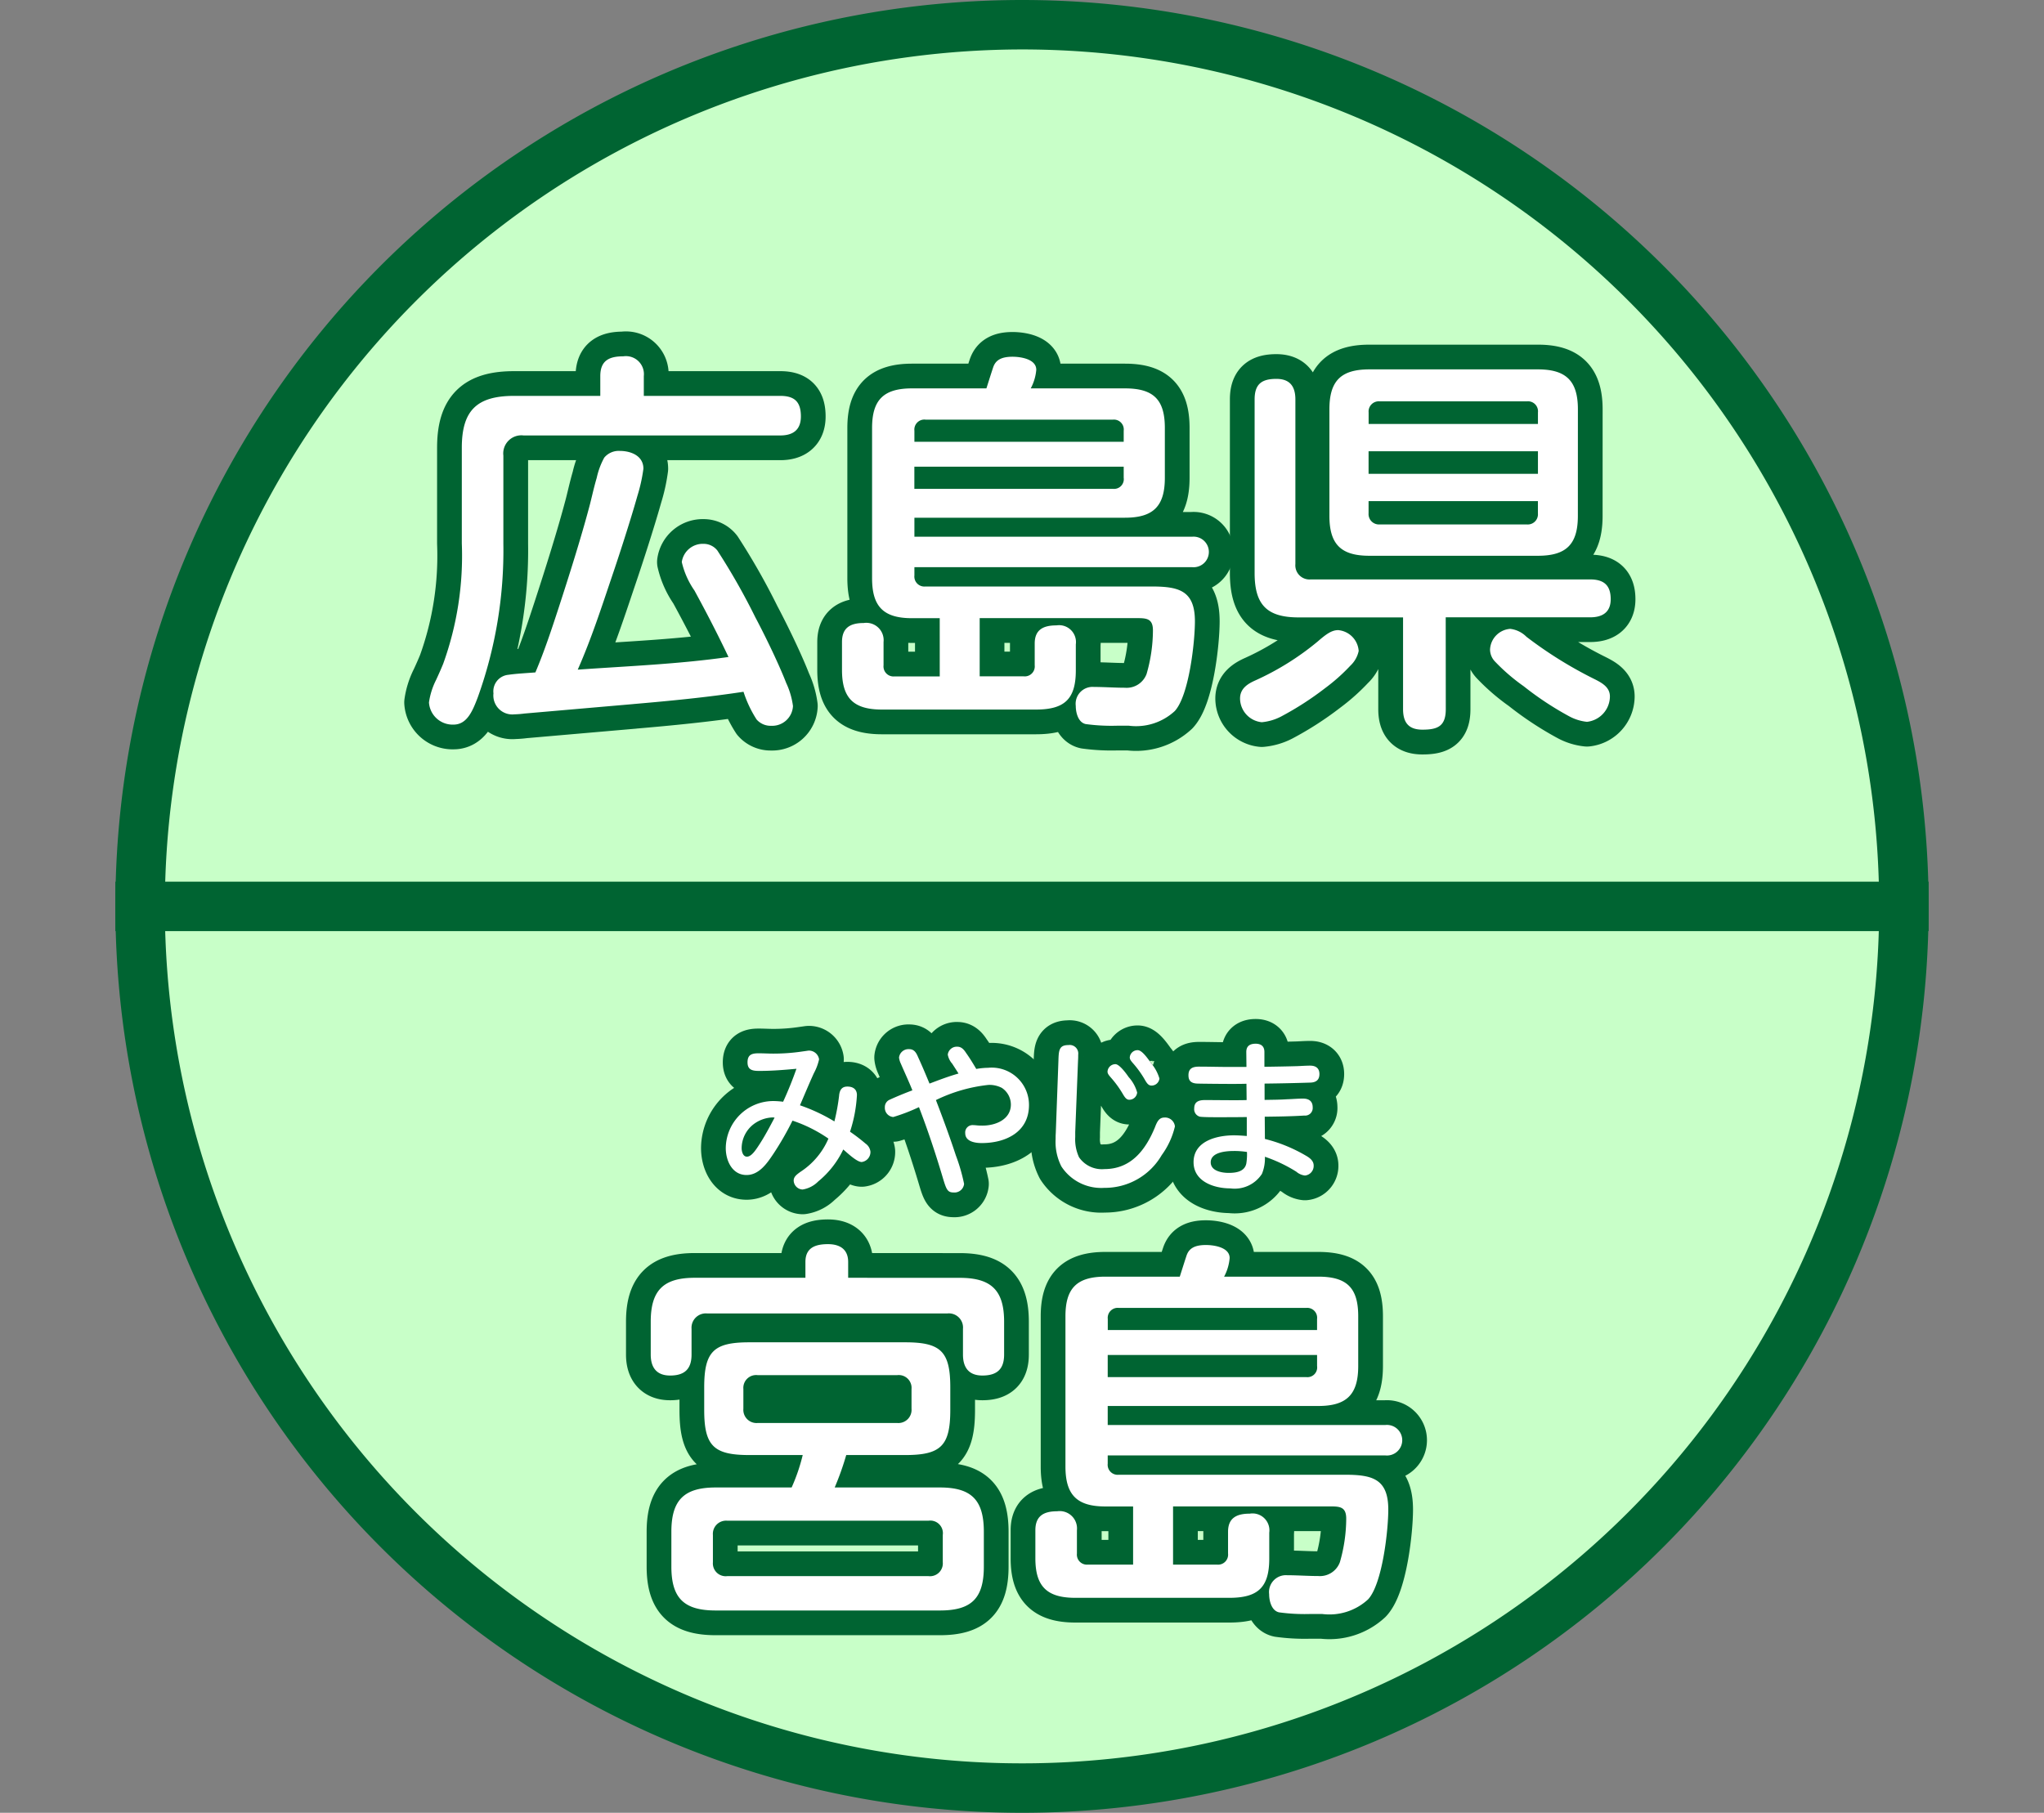 <svg xmlns="http://www.w3.org/2000/svg" width="124" height="110" viewBox="0 0 124 110">
  <rect x="0" y="0" width="124" height="110" fill="#808080" stroke="none"/>
  <g id="icon_miyajima" transform="translate(-642 -414)">
    <g id="グループ_52" data-name="グループ 52" transform="translate(-12 1)">
      <path id="パス_219" data-name="パス 219" d="M60,108.5A53.5,53.5,0,1,1,113.5,55,53.561,53.561,0,0,1,60,108.5" transform="translate(656 413)" fill="#c8ffc8"/>
      <path id="パス_220" data-name="パス 220" d="M60,3A52,52,0,1,1,8,55,52.059,52.059,0,0,1,60,3m0-3a55,55,0,1,0,55,55A55,55,0,0,0,60,0" transform="translate(656 413)" fill="#006432"/>
      <path id="パス_221" data-name="パス 221" d="M48.906,66.453c.04-.31.16-.52.5-.52s.58.16.58.52a8.568,8.568,0,0,1-.419,2.219,11.045,11.045,0,0,1,.939.719.7.7,0,0,1,.3.49.612.612,0,0,1-.53.63c-.3,0-.879-.56-1.119-.76a5.637,5.637,0,0,1-1.52,1.939,1.706,1.706,0,0,1-.949.49.564.564,0,0,1-.539-.54c0-.23.169-.36.419-.539a4.532,4.532,0,0,0,1.689-2.01A8.565,8.565,0,0,0,46.077,68a18.643,18.643,0,0,1-1.149,2c-.38.57-.869,1.3-1.639,1.3-.869,0-1.26-.869-1.26-1.629a2.887,2.887,0,0,1,2.929-2.859,5.284,5.284,0,0,1,.55.041c.3-.65.569-1.32.809-2-.75.07-1.5.13-2.249.13-.389,0-.719-.04-.719-.52s.28-.549.679-.549c.29,0,.58.019.86.019A11.9,11.9,0,0,0,46.7,63.8c.23-.03.33-.05.38-.05a.624.624,0,0,1,.61.53,3.278,3.278,0,0,1-.32.85c-.29.639-.56,1.289-.84,1.939a10.691,10.691,0,0,1,2.089.979,12.472,12.472,0,0,0,.29-1.6m-4.068,1.359a2.029,2.029,0,0,0-1.149.43,1.855,1.855,0,0,0-.7,1.429c0,.19.07.52.32.52.27,0,.52-.38.73-.7.349-.53.649-1.1.949-1.669a.757.757,0,0,0-.15-.01" transform="translate(656 413)"/>
      <path id="パス_222" data-name="パス 222" d="M55.757,64.534a1.134,1.134,0,0,1-.26-.54.55.55,0,0,1,.58-.48c.26,0,.409.19.539.39.221.31.42.64.61.96a4.269,4.269,0,0,1,.71-.07,2.262,2.262,0,0,1,2.488,2.259c0,1.648-1.419,2.308-2.868,2.308-.4,0-1-.09-1-.6a.445.445,0,0,1,.44-.49c.09,0,.2.01.3.02s.21.01.32.01c.78,0,1.709-.37,1.709-1.28a1.219,1.219,0,0,0-.549-1.009,1.632,1.632,0,0,0-.81-.18,9.576,9.576,0,0,0-3.188.92c.429,1.119.839,2.228,1.209,3.358a11.413,11.413,0,0,1,.5,1.729.584.584,0,0,1-.639.52c-.37,0-.44-.18-.66-.92-.43-1.439-.9-2.859-1.439-4.258a11.028,11.028,0,0,1-1.559.6.557.557,0,0,1-.51-.59.482.482,0,0,1,.27-.45c.34-.159,1.01-.439,1.4-.579-.219-.55-.46-1.06-.7-1.619a1.179,1.179,0,0,1-.11-.37.578.578,0,0,1,.619-.51c.32,0,.44.25.55.51.24.52.46,1.049.68,1.579.579-.22,1.159-.44,1.759-.61-.13-.21-.26-.409-.39-.609" transform="translate(656 413)"/>
      <path id="パス_223" data-name="パス 223" d="M62.209,64.384c.02-.64.03-.97.61-.97a.52.52,0,0,1,.59.59c0,.12,0,.22-.01.36l-.17,4.328v.3a2.6,2.6,0,0,0,.23,1.229A1.685,1.685,0,0,0,65,70.94c1.609,0,2.488-1.149,3.058-2.518.13-.34.25-.61.58-.61a.6.6,0,0,1,.639.54,4.816,4.816,0,0,1-.8,1.739,3.989,3.989,0,0,1-3.488,1.988,2.886,2.886,0,0,1-2.6-1.3,3.273,3.273,0,0,1-.35-1.66c0-.109,0-.22.01-.37Zm4.258.969a2.3,2.3,0,0,1,.519.94.479.479,0,0,1-.479.44c-.19,0-.29-.18-.42-.4a6.344,6.344,0,0,0-.68-.93c-.15-.17-.219-.26-.219-.379a.481.481,0,0,1,.48-.45c.219,0,.589.469.8.779m1.349-.859a2.6,2.6,0,0,1,.52.949.479.479,0,0,1-.48.43c-.2,0-.3-.17-.43-.4a6.145,6.145,0,0,0-.669-.929c-.15-.17-.22-.26-.22-.38a.473.473,0,0,1,.48-.44c.239,0,.539.4.8.77" transform="translate(656 413)"/>
      <path id="パス_224" data-name="パス 224" d="M74.717,66.742c.46-.009.919-.009,1.37-.04.319-.009.639-.04.959-.04.35,0,.589.15.589.53a.46.46,0,0,1-.509.5c-.8.05-1.6.06-2.4.07l.01,1.349a9.37,9.37,0,0,1,2.479,1.01c.229.13.479.309.479.6a.585.585,0,0,1-.529.61.966.966,0,0,1-.52-.23,8.986,8.986,0,0,0-1.909-.909,2.482,2.482,0,0,1-.18,1.039,1.973,1.973,0,0,1-1.919.88c-.979,0-2.229-.41-2.229-1.59,0-1.289,1.42-1.629,2.449-1.629.26,0,.52.02.78.04V67.782c-.6.01-1.19.01-1.789.01-.3,0-.83,0-1.05-.03a.468.468,0,0,1-.35-.51c0-.4.28-.5.64-.5.57,0,1.149.009,1.729.009.27,0,.54,0,.81-.009l-.01-.99c-.31.01-.62.01-.94.01-.429,0-1.709-.01-2.019-.02-.479-.01-.559-.25-.559-.51,0-.429.279-.519.649-.519.59,0,1.19.019,1.779.019h1.09l-.01-.909c0-.37.229-.5.569-.5.31,0,.53.14.53.5v.9c.67-.01,1.339-.02,2.009-.04.25-.01.51-.03.769-.03.331,0,.56.15.56.51s-.209.509-.549.519c-.92.03-1.849.05-2.779.06Zm-1.859,3.1c-.45,0-1.409.06-1.409.689,0,.53.689.64,1.089.64.48,0,.97-.09,1.07-.57a3.448,3.448,0,0,0,.04-.7,5.155,5.155,0,0,0-.79-.06" transform="translate(656 413)"/>
      <path id="パス_225" data-name="パス 225" d="M56.226,77.539c1.921,0,2.689.768,2.689,2.664v1.992c0,.888-.433,1.272-1.321,1.272-.816,0-1.175-.48-1.175-1.272v-1.56a.859.859,0,0,0-.937-.936H40.889a.87.87,0,0,0-.936.936v1.56c0,.888-.432,1.272-1.3,1.272-.816,0-1.176-.48-1.176-1.272V80.2c0-1.9.768-2.664,2.664-2.664h6.72v-.961c0-.864.6-1.08,1.368-1.08.721,0,1.225.312,1.225,1.08v.961ZM43.457,88.292c-2.16,0-2.736-.553-2.736-2.737V84.187c0-2.184.576-2.736,2.736-2.736h9.457c2.16,0,2.736.552,2.736,2.736v1.368c0,2.184-.576,2.737-2.736,2.737H49.337a17.2,17.2,0,0,1-.7,1.968h6.384c1.92,0,2.664.767,2.664,2.688V95.06c0,1.92-.744,2.664-2.664,2.664H41.417c-1.92,0-2.688-.744-2.688-2.664V92.948c0-1.921.768-2.688,2.688-2.688h4.608a11.139,11.139,0,0,0,.672-1.968Zm-1.344,3.984a.8.8,0,0,0-.864.864V94.8a.777.777,0,0,0,.864.84H54.33a.777.777,0,0,0,.864-.84V93.14a.764.764,0,0,0-.864-.864Zm1.848-8.833a.777.777,0,0,0-.864.84v1.2a.8.8,0,0,0,.864.864h8.473a.8.8,0,0,0,.864-.864v-1.2a.777.777,0,0,0-.864-.84Z" transform="translate(656 413)"/>
      <path id="パス_226" data-name="パス 226" d="M66.74,91.412H65.06c-1.729,0-2.424-.7-2.424-2.424V79.867c0-1.7.695-2.4,2.424-2.4h4.512c.168-.528.312-.984.408-1.272.144-.433.48-.648,1.176-.648.505,0,1.441.144,1.441.792a2.893,2.893,0,0,1-.336,1.128h5.712c1.728,0,2.424.672,2.424,2.4v3.024c0,1.728-.7,2.424-2.424,2.424H65.2v1.153H82.053a.928.928,0,1,1,0,1.848H65.2v.5a.607.607,0,0,0,.672.671H79.557c1.656,0,2.664.217,2.664,2.113,0,1.272-.36,4.512-1.224,5.448a3.454,3.454,0,0,1-2.784.889h-.72a11.511,11.511,0,0,1-1.9-.1c-.456-.1-.6-.7-.6-1.1a1.025,1.025,0,0,1,1.1-1.152c.624,0,1.248.048,1.872.048a1.289,1.289,0,0,0,1.32-.84,9.617,9.617,0,0,0,.384-2.64c0-.72-.384-.744-.984-.744H69.164V94.94h2.665a.607.607,0,0,0,.671-.672v-1.32c0-.864.553-1.1,1.321-1.1A1.025,1.025,0,0,1,75,93V94.58c0,1.752-.695,2.376-2.423,2.376H63.236c-1.728,0-2.425-.695-2.425-2.4v-1.7c0-.864.5-1.152,1.321-1.152a1.052,1.052,0,0,1,1.2,1.152v1.416A.608.608,0,0,0,64,94.94H66.74ZM77.9,80.707v-.672a.6.6,0,0,0-.648-.672H65.876a.607.607,0,0,0-.672.672v.672ZM65.2,82.219v1.344H77.253a.59.59,0,0,0,.648-.672v-.672Z" transform="translate(656 413)"/>
      <path id="パス_227" data-name="パス 227" d="M48.906,66.453c.04-.31.16-.52.5-.52s.58.16.58.52a8.568,8.568,0,0,1-.419,2.219,11.045,11.045,0,0,1,.939.719.7.7,0,0,1,.3.49.612.612,0,0,1-.53.63c-.3,0-.879-.56-1.119-.76a5.637,5.637,0,0,1-1.52,1.939,1.706,1.706,0,0,1-.949.49.564.564,0,0,1-.539-.54c0-.23.169-.36.419-.539a4.532,4.532,0,0,0,1.689-2.01A8.565,8.565,0,0,0,46.077,68a18.643,18.643,0,0,1-1.149,2c-.38.57-.869,1.3-1.639,1.3-.869,0-1.26-.869-1.26-1.629a2.887,2.887,0,0,1,2.929-2.859,5.284,5.284,0,0,1,.55.041c.3-.65.569-1.32.809-2-.75.07-1.5.13-2.249.13-.389,0-.719-.04-.719-.52s.28-.549.679-.549c.29,0,.58.019.86.019A11.9,11.9,0,0,0,46.7,63.8c.23-.03.33-.05.38-.05a.624.624,0,0,1,.61.53,3.278,3.278,0,0,1-.32.85c-.29.639-.56,1.289-.84,1.939a10.691,10.691,0,0,1,2.089.979A12.472,12.472,0,0,0,48.906,66.453Zm-4.068,1.359a2.029,2.029,0,0,0-1.149.43,1.855,1.855,0,0,0-.7,1.429c0,.19.07.52.32.52.27,0,.52-.38.73-.7.349-.53.649-1.1.949-1.669A.757.757,0,0,0,44.838,67.812Z" transform="translate(656 413)" fill="none" stroke="#006432" stroke-linejoin="round" stroke-width="3"/>
      <path id="パス_228" data-name="パス 228" d="M55.757,64.534a1.134,1.134,0,0,1-.26-.54.55.55,0,0,1,.58-.48c.26,0,.409.19.539.39.221.31.42.64.61.96a4.269,4.269,0,0,1,.71-.07,2.262,2.262,0,0,1,2.488,2.259c0,1.648-1.419,2.308-2.868,2.308-.4,0-1-.09-1-.6a.445.445,0,0,1,.44-.49c.09,0,.2.01.3.02s.21.01.32.01c.78,0,1.709-.37,1.709-1.28a1.219,1.219,0,0,0-.549-1.009,1.632,1.632,0,0,0-.81-.18,9.576,9.576,0,0,0-3.188.92c.429,1.119.839,2.228,1.209,3.358a11.413,11.413,0,0,1,.5,1.729.584.584,0,0,1-.639.52c-.37,0-.44-.18-.66-.92-.43-1.439-.9-2.859-1.439-4.258a11.028,11.028,0,0,1-1.559.6.557.557,0,0,1-.51-.59.482.482,0,0,1,.27-.45c.34-.159,1.01-.439,1.4-.579-.219-.55-.46-1.06-.7-1.619a1.179,1.179,0,0,1-.11-.37.578.578,0,0,1,.619-.51c.32,0,.44.25.55.51.24.52.46,1.049.68,1.579.579-.22,1.159-.44,1.759-.61C56.017,64.933,55.887,64.734,55.757,64.534Z" transform="translate(656 413)" fill="none" stroke="#006432" stroke-linejoin="round" stroke-width="3"/>
      <path id="パス_229" data-name="パス 229" d="M62.209,64.384c.02-.64.03-.97.61-.97a.52.52,0,0,1,.59.59c0,.12,0,.22-.01.36l-.17,4.328v.3a2.6,2.6,0,0,0,.23,1.229A1.685,1.685,0,0,0,65,70.94c1.609,0,2.488-1.149,3.058-2.518.13-.34.25-.61.58-.61a.6.6,0,0,1,.639.54,4.816,4.816,0,0,1-.8,1.739,3.989,3.989,0,0,1-3.488,1.988,2.886,2.886,0,0,1-2.6-1.3,3.273,3.273,0,0,1-.35-1.66c0-.109,0-.22.01-.37Zm4.258.969a2.3,2.3,0,0,1,.519.94.479.479,0,0,1-.479.44c-.19,0-.29-.18-.42-.4a6.344,6.344,0,0,0-.68-.93c-.15-.17-.219-.26-.219-.379a.481.481,0,0,1,.48-.45C65.887,64.574,66.257,65.043,66.467,65.353Zm1.349-.859a2.6,2.6,0,0,1,.52.949.479.479,0,0,1-.48.43c-.2,0-.3-.17-.43-.4a6.145,6.145,0,0,0-.669-.929c-.15-.17-.22-.26-.22-.38a.473.473,0,0,1,.48-.44C67.256,63.724,67.556,64.124,67.816,64.494Z" transform="translate(656 413)" fill="none" stroke="#006432" stroke-linejoin="round" stroke-width="3"/>
      <path id="パス_230" data-name="パス 230" d="M74.717,66.742c.46-.009.919-.009,1.37-.04.319-.009.639-.04.959-.04.35,0,.589.15.589.53a.46.46,0,0,1-.509.5c-.8.05-1.6.06-2.4.07l.01,1.349a9.37,9.37,0,0,1,2.479,1.01c.229.13.479.309.479.6a.585.585,0,0,1-.529.61.966.966,0,0,1-.52-.23,8.986,8.986,0,0,0-1.909-.909,2.482,2.482,0,0,1-.18,1.039,1.973,1.973,0,0,1-1.919.88c-.979,0-2.229-.41-2.229-1.59,0-1.289,1.42-1.629,2.449-1.629.26,0,.52.02.78.04V67.782c-.6.01-1.19.01-1.789.01-.3,0-.83,0-1.05-.03a.468.468,0,0,1-.35-.51c0-.4.28-.5.64-.5.57,0,1.149.009,1.729.009.27,0,.54,0,.81-.009l-.01-.99c-.31.01-.62.01-.94.01-.429,0-1.709-.01-2.019-.02-.479-.01-.559-.25-.559-.51,0-.429.279-.519.649-.519.59,0,1.19.019,1.779.019h1.09l-.01-.909c0-.37.229-.5.569-.5.31,0,.53.14.53.5v.9c.67-.01,1.339-.02,2.009-.04.25-.01.51-.03.769-.03.331,0,.56.15.56.51s-.209.509-.549.519c-.92.03-1.849.05-2.779.06Zm-1.859,3.1c-.45,0-1.409.06-1.409.689,0,.53.689.64,1.089.64.48,0,.97-.09,1.07-.57a3.448,3.448,0,0,0,.04-.7A5.155,5.155,0,0,0,72.858,69.841Z" transform="translate(656 413)" fill="none" stroke="#006432" stroke-linejoin="round" stroke-width="3"/>
      <path id="パス_231" data-name="パス 231" d="M56.226,77.539c1.921,0,2.689.768,2.689,2.664v1.992c0,.888-.433,1.272-1.321,1.272-.816,0-1.175-.48-1.175-1.272v-1.56a.859.859,0,0,0-.937-.936H40.889a.87.87,0,0,0-.936.936v1.56c0,.888-.432,1.272-1.3,1.272-.816,0-1.176-.48-1.176-1.272V80.2c0-1.9.768-2.664,2.664-2.664h6.72v-.961c0-.864.6-1.08,1.368-1.08.721,0,1.225.312,1.225,1.08v.961ZM43.457,88.292c-2.16,0-2.736-.553-2.736-2.737V84.187c0-2.184.576-2.736,2.736-2.736h9.457c2.16,0,2.736.552,2.736,2.736v1.368c0,2.184-.576,2.737-2.736,2.737H49.337a17.2,17.2,0,0,1-.7,1.968h6.384c1.92,0,2.664.767,2.664,2.688V95.06c0,1.92-.744,2.664-2.664,2.664H41.417c-1.92,0-2.688-.744-2.688-2.664V92.948c0-1.921.768-2.688,2.688-2.688h4.608a11.139,11.139,0,0,0,.672-1.968Zm-1.344,3.984a.8.8,0,0,0-.864.864V94.8a.777.777,0,0,0,.864.84H54.33a.777.777,0,0,0,.864-.84V93.14a.764.764,0,0,0-.864-.864Zm1.848-8.833a.777.777,0,0,0-.864.84v1.2a.8.8,0,0,0,.864.864h8.473a.8.8,0,0,0,.864-.864v-1.2a.777.777,0,0,0-.864-.84Z" transform="translate(656 413)" fill="none" stroke="#006432" stroke-linejoin="round" stroke-width="3"/>
      <path id="パス_232" data-name="パス 232" d="M66.74,91.412H65.06c-1.729,0-2.424-.7-2.424-2.424V79.867c0-1.7.695-2.4,2.424-2.4h4.512c.168-.528.312-.984.408-1.272.144-.433.48-.648,1.176-.648.505,0,1.441.144,1.441.792a2.893,2.893,0,0,1-.336,1.128h5.712c1.728,0,2.424.672,2.424,2.4v3.024c0,1.728-.7,2.424-2.424,2.424H65.2v1.153H82.053a.928.928,0,1,1,0,1.848H65.2v.5a.607.607,0,0,0,.672.671H79.557c1.656,0,2.664.217,2.664,2.113,0,1.272-.36,4.512-1.224,5.448a3.454,3.454,0,0,1-2.784.889h-.72a11.511,11.511,0,0,1-1.9-.1c-.456-.1-.6-.7-.6-1.1a1.025,1.025,0,0,1,1.1-1.152c.624,0,1.248.048,1.872.048a1.289,1.289,0,0,0,1.32-.84,9.617,9.617,0,0,0,.384-2.64c0-.72-.384-.744-.984-.744H69.164V94.94h2.665a.607.607,0,0,0,.671-.672v-1.32c0-.864.553-1.1,1.321-1.1A1.025,1.025,0,0,1,75,93V94.58c0,1.752-.695,2.376-2.423,2.376H63.236c-1.728,0-2.425-.695-2.425-2.4v-1.7c0-.864.5-1.152,1.321-1.152a1.052,1.052,0,0,1,1.2,1.152v1.416A.608.608,0,0,0,64,94.94H66.74ZM77.9,80.707v-.672a.6.6,0,0,0-.648-.672H65.876a.607.607,0,0,0-.672.672v.672ZM65.2,82.219v1.344H77.253a.59.59,0,0,0,.648-.672v-.672Z" transform="translate(656 413)" fill="none" stroke="#006432" stroke-linejoin="round" stroke-width="3"/>
      <path id="パス_233" data-name="パス 233" d="M48.906,66.453c.04-.31.16-.52.5-.52s.58.16.58.52a8.568,8.568,0,0,1-.419,2.219,11.045,11.045,0,0,1,.939.719.7.7,0,0,1,.3.49.612.612,0,0,1-.53.63c-.3,0-.879-.56-1.119-.76a5.637,5.637,0,0,1-1.52,1.939,1.706,1.706,0,0,1-.949.49.564.564,0,0,1-.539-.54c0-.23.169-.36.419-.539a4.532,4.532,0,0,0,1.689-2.01A8.565,8.565,0,0,0,46.077,68a18.643,18.643,0,0,1-1.149,2c-.38.57-.869,1.3-1.639,1.3-.869,0-1.26-.869-1.26-1.629a2.887,2.887,0,0,1,2.929-2.859,5.284,5.284,0,0,1,.55.041c.3-.65.569-1.32.809-2-.75.07-1.5.13-2.249.13-.389,0-.719-.04-.719-.52s.28-.549.679-.549c.29,0,.58.019.86.019A11.9,11.9,0,0,0,46.7,63.8c.23-.03.33-.05.38-.05a.624.624,0,0,1,.61.53,3.278,3.278,0,0,1-.32.85c-.29.639-.56,1.289-.84,1.939a10.691,10.691,0,0,1,2.089.979,12.472,12.472,0,0,0,.29-1.6m-4.068,1.359a2.029,2.029,0,0,0-1.149.43,1.855,1.855,0,0,0-.7,1.429c0,.19.07.52.32.52.27,0,.52-.38.73-.7.349-.53.649-1.1.949-1.669a.757.757,0,0,0-.15-.01" transform="translate(656 413)" fill="#fff"/>
      <path id="パス_234" data-name="パス 234" d="M55.757,64.534a1.134,1.134,0,0,1-.26-.54.55.55,0,0,1,.58-.48c.26,0,.409.19.539.39.221.31.42.64.61.96a4.269,4.269,0,0,1,.71-.07,2.262,2.262,0,0,1,2.488,2.259c0,1.648-1.419,2.308-2.868,2.308-.4,0-1-.09-1-.6a.445.445,0,0,1,.44-.49c.09,0,.2.01.3.02s.21.01.32.01c.78,0,1.709-.37,1.709-1.28a1.219,1.219,0,0,0-.549-1.009,1.632,1.632,0,0,0-.81-.18,9.576,9.576,0,0,0-3.188.92c.429,1.119.839,2.228,1.209,3.358a11.413,11.413,0,0,1,.5,1.729.584.584,0,0,1-.639.52c-.37,0-.44-.18-.66-.92-.43-1.439-.9-2.859-1.439-4.258a11.028,11.028,0,0,1-1.559.6.557.557,0,0,1-.51-.59.482.482,0,0,1,.27-.45c.34-.159,1.01-.439,1.4-.579-.219-.55-.46-1.06-.7-1.619a1.179,1.179,0,0,1-.11-.37.578.578,0,0,1,.619-.51c.32,0,.44.25.55.51.24.52.46,1.049.68,1.579.579-.22,1.159-.44,1.759-.61-.13-.21-.26-.409-.39-.609" transform="translate(656 413)" fill="#fff"/>
      <path id="パス_235" data-name="パス 235" d="M62.209,64.384c.02-.64.03-.97.61-.97a.52.52,0,0,1,.59.59c0,.12,0,.22-.01.36l-.17,4.328v.3a2.6,2.6,0,0,0,.23,1.229A1.685,1.685,0,0,0,65,70.94c1.609,0,2.488-1.149,3.058-2.518.13-.34.25-.61.58-.61a.6.6,0,0,1,.639.54,4.816,4.816,0,0,1-.8,1.739,3.989,3.989,0,0,1-3.488,1.988,2.886,2.886,0,0,1-2.6-1.3,3.273,3.273,0,0,1-.35-1.66c0-.109,0-.22.01-.37Zm4.258.969a2.3,2.3,0,0,1,.519.94.479.479,0,0,1-.479.44c-.19,0-.29-.18-.42-.4a6.344,6.344,0,0,0-.68-.93c-.15-.17-.219-.26-.219-.379a.481.481,0,0,1,.48-.45c.219,0,.589.469.8.779m1.349-.859a2.6,2.6,0,0,1,.52.949.479.479,0,0,1-.48.43c-.2,0-.3-.17-.43-.4a6.145,6.145,0,0,0-.669-.929c-.15-.17-.22-.26-.22-.38a.473.473,0,0,1,.48-.44c.239,0,.539.4.8.77" transform="translate(656 413)" fill="#fff"/>
      <path id="パス_236" data-name="パス 236" d="M74.717,66.742c.46-.009.919-.009,1.37-.04.319-.009.639-.04.959-.04.35,0,.589.15.589.53a.46.46,0,0,1-.509.5c-.8.05-1.6.06-2.4.07l.01,1.349a9.37,9.37,0,0,1,2.479,1.01c.229.13.479.309.479.6a.585.585,0,0,1-.529.61.966.966,0,0,1-.52-.23,8.986,8.986,0,0,0-1.909-.909,2.482,2.482,0,0,1-.18,1.039,1.973,1.973,0,0,1-1.919.88c-.979,0-2.229-.41-2.229-1.59,0-1.289,1.42-1.629,2.449-1.629.26,0,.52.02.78.04V67.782c-.6.01-1.19.01-1.789.01-.3,0-.83,0-1.05-.03a.468.468,0,0,1-.35-.51c0-.4.28-.5.64-.5.57,0,1.149.009,1.729.009.27,0,.54,0,.81-.009l-.01-.99c-.31.01-.62.01-.94.01-.429,0-1.709-.01-2.019-.02-.479-.01-.559-.25-.559-.51,0-.429.279-.519.649-.519.59,0,1.19.019,1.779.019h1.09l-.01-.909c0-.37.229-.5.569-.5.31,0,.53.14.53.5v.9c.67-.01,1.339-.02,2.009-.04.25-.01.51-.03.769-.03.331,0,.56.15.56.51s-.209.509-.549.519c-.92.03-1.849.05-2.779.06Zm-1.859,3.1c-.45,0-1.409.06-1.409.689,0,.53.689.64,1.089.64.48,0,.97-.09,1.07-.57a3.448,3.448,0,0,0,.04-.7,5.155,5.155,0,0,0-.79-.06" transform="translate(656 413)" fill="#fff"/>
      <path id="パス_237" data-name="パス 237" d="M56.226,77.539c1.921,0,2.689.768,2.689,2.664v1.992c0,.888-.433,1.272-1.321,1.272-.816,0-1.175-.48-1.175-1.272v-1.56a.859.859,0,0,0-.937-.936H40.889a.87.87,0,0,0-.936.936v1.56c0,.888-.432,1.272-1.3,1.272-.816,0-1.176-.48-1.176-1.272V80.2c0-1.9.768-2.664,2.664-2.664h6.72v-.961c0-.864.6-1.08,1.368-1.08.721,0,1.225.312,1.225,1.08v.961ZM43.457,88.292c-2.16,0-2.736-.553-2.736-2.737V84.187c0-2.184.576-2.736,2.736-2.736h9.457c2.16,0,2.736.552,2.736,2.736v1.368c0,2.184-.576,2.737-2.736,2.737H49.337a17.2,17.2,0,0,1-.7,1.968h6.384c1.92,0,2.664.767,2.664,2.688V95.06c0,1.92-.744,2.664-2.664,2.664H41.417c-1.92,0-2.688-.744-2.688-2.664V92.948c0-1.921.768-2.688,2.688-2.688h4.608a11.139,11.139,0,0,0,.672-1.968Zm-1.344,3.984a.8.8,0,0,0-.864.864V94.8a.777.777,0,0,0,.864.84H54.33a.777.777,0,0,0,.864-.84V93.14a.764.764,0,0,0-.864-.864Zm1.848-8.833a.777.777,0,0,0-.864.84v1.2a.8.8,0,0,0,.864.864h8.473a.8.8,0,0,0,.864-.864v-1.2a.777.777,0,0,0-.864-.84Z" transform="translate(656 413)" fill="#fff"/>
      <path id="パス_238" data-name="パス 238" d="M66.74,91.412H65.06c-1.729,0-2.424-.7-2.424-2.424V79.867c0-1.7.695-2.4,2.424-2.4h4.512c.168-.528.312-.984.408-1.272.144-.433.48-.648,1.176-.648.505,0,1.441.144,1.441.792a2.893,2.893,0,0,1-.336,1.128h5.712c1.728,0,2.424.672,2.424,2.4v3.024c0,1.728-.7,2.424-2.424,2.424H65.2v1.153H82.053a.928.928,0,1,1,0,1.848H65.2v.5a.607.607,0,0,0,.672.671H79.557c1.656,0,2.664.217,2.664,2.113,0,1.272-.36,4.512-1.224,5.448a3.454,3.454,0,0,1-2.784.889h-.72a11.511,11.511,0,0,1-1.9-.1c-.456-.1-.6-.7-.6-1.1a1.025,1.025,0,0,1,1.1-1.152c.624,0,1.248.048,1.872.048a1.289,1.289,0,0,0,1.32-.84,9.617,9.617,0,0,0,.384-2.64c0-.72-.384-.744-.984-.744H69.164V94.94h2.665a.607.607,0,0,0,.671-.672v-1.32c0-.864.553-1.1,1.321-1.1A1.025,1.025,0,0,1,75,93V94.58c0,1.752-.695,2.376-2.423,2.376H63.236c-1.728,0-2.425-.695-2.425-2.4v-1.7c0-.864.5-1.152,1.321-1.152a1.052,1.052,0,0,1,1.2,1.152v1.416A.608.608,0,0,0,64,94.94H66.74ZM77.9,80.707v-.672a.6.6,0,0,0-.648-.672H65.876a.607.607,0,0,0-.672.672v.672ZM65.2,82.219v1.344H77.253a.59.59,0,0,0,.648-.672v-.672Z" transform="translate(656 413)" fill="#fff"/>
      <line id="線_3" data-name="線 3" x2="110" transform="translate(661 468)" fill="#c8ffc8"/>
      <line id="線_4" data-name="線 4" x2="110" transform="translate(661 468)" fill="none" stroke="#006432" stroke-miterlimit="10" stroke-width="3"/>
      <path id="パス_239" data-name="パス 239" d="M34.417,22.822c0-.936.528-1.2,1.392-1.2a1.092,1.092,0,0,1,1.248,1.2v1.2h8.281c.888,0,1.248.385,1.248,1.248,0,.817-.48,1.153-1.248,1.153H29.761a1.1,1.1,0,0,0-1.224,1.224V33a26.321,26.321,0,0,1-1.561,9.337c-.312.816-.648,1.632-1.464,1.632a1.437,1.437,0,0,1-1.488-1.344,4.384,4.384,0,0,1,.432-1.368c.168-.36.336-.744.432-.984a19.3,19.3,0,0,0,1.128-7.3V27.167c0-2.257.912-3.145,3.168-3.145h5.233Zm2.016,19.9-6.625.576a5.467,5.467,0,0,1-.6.048,1.151,1.151,0,0,1-1.272-1.272,1.006,1.006,0,0,1,.913-1.128c.48-.072,1.1-.1,1.631-.144.529-1.248.961-2.544,1.392-3.865.649-1.992,1.369-4.272,1.873-6.168.12-.432.264-1.128.456-1.776a4.542,4.542,0,0,1,.456-1.224,1.141,1.141,0,0,1,.936-.408c.672,0,1.44.288,1.44,1.08a9.938,9.938,0,0,1-.36,1.632c-.432,1.536-1.152,3.744-1.536,4.872-.648,1.921-1.272,3.84-2.088,5.689,3.048-.216,6.12-.336,9.145-.768-.649-1.369-1.344-2.712-2.065-4.033a4.977,4.977,0,0,1-.768-1.728A1.285,1.285,0,0,1,40.682,33a1.055,1.055,0,0,1,.839.408,39.955,39.955,0,0,1,2.305,4.057c.36.672,1.32,2.568,1.872,3.984a4.772,4.772,0,0,1,.408,1.392,1.262,1.262,0,0,1-1.32,1.2,1.13,1.13,0,0,1-.888-.384,7.177,7.177,0,0,1-.793-1.68c-2.208.336-4.44.552-6.672.744" transform="translate(656 413)"/>
      <path id="パス_240" data-name="パス 240" d="M55.009,37.512h-1.68c-1.729,0-2.424-.7-2.424-2.424V25.967c0-1.7.695-2.4,2.424-2.4h4.512c.168-.528.312-.984.408-1.272.144-.433.48-.648,1.176-.648.505,0,1.441.144,1.441.792a2.893,2.893,0,0,1-.336,1.128h5.712c1.728,0,2.424.672,2.424,2.4v3.024c0,1.728-.7,2.424-2.424,2.424H53.473v1.153H70.322a.928.928,0,1,1,0,1.848H53.473v.5a.607.607,0,0,0,.672.672H67.826c1.656,0,2.664.216,2.664,2.112,0,1.272-.36,4.512-1.224,5.448a3.453,3.453,0,0,1-2.784.888h-.72a11.63,11.63,0,0,1-1.9-.1c-.456-.1-.6-.7-.6-1.1a1.025,1.025,0,0,1,1.105-1.152c.624,0,1.248.048,1.872.048a1.289,1.289,0,0,0,1.32-.84,9.616,9.616,0,0,0,.384-2.64c0-.72-.384-.744-.984-.744H57.433V41.04H60.1a.607.607,0,0,0,.671-.672v-1.32c0-.864.553-1.1,1.321-1.1A1.025,1.025,0,0,1,63.265,39.1V40.68c0,1.752-.695,2.376-2.423,2.376H51.505c-1.728,0-2.425-.695-2.425-2.4v-1.7c0-.864.5-1.152,1.321-1.152a1.052,1.052,0,0,1,1.2,1.152v1.416a.608.608,0,0,0,.673.672h2.736ZM66.17,26.807v-.672a.6.6,0,0,0-.648-.672H54.145a.607.607,0,0,0-.672.672v.672Zm-12.7,1.512v1.344H65.522a.59.59,0,0,0,.648-.672v-.672Z" transform="translate(656 413)"/>
      <path id="パス_241" data-name="パス 241" d="M79.921,40.392a11.318,11.318,0,0,1-1.537,1.368A18.719,18.719,0,0,1,75.7,43.488a3.178,3.178,0,0,1-1.152.336,1.458,1.458,0,0,1-1.32-1.44c0-.6.456-.888.936-1.1a16.558,16.558,0,0,0,3.768-2.353c.5-.432.841-.695,1.249-.695A1.365,1.365,0,0,1,80.425,39.5a1.7,1.7,0,0,1-.5.888m5.784,2.64c0,1.032-.48,1.248-1.416,1.248-.84,0-1.176-.432-1.176-1.248V37.464H76.777c-1.921,0-2.665-.769-2.665-2.689V24.238c0-.936.432-1.248,1.32-1.248.817,0,1.153.456,1.153,1.248v9.985a.858.858,0,0,0,.936.936H94.466c.84,0,1.248.36,1.248,1.2,0,.793-.5,1.1-1.248,1.1H85.705ZM93.722,31.3c0,1.728-.7,2.424-2.424,2.424H81.073c-1.728,0-2.424-.7-2.424-2.424V24.839c0-1.729.7-2.425,2.424-2.425H91.3c1.728,0,2.424.72,2.424,2.425ZM91.3,25.726v-.7a.607.607,0,0,0-.672-.672H81.7a.618.618,0,0,0-.672.672v.7Zm0,1.656H81.025V28.75H91.3ZM81.025,31.151a.63.63,0,0,0,.672.672h8.929a.618.618,0,0,0,.672-.672v-.744H81.025ZM93.194,43.464a18.93,18.93,0,0,1-2.76-1.824,11.711,11.711,0,0,1-1.753-1.512,1.058,1.058,0,0,1-.287-.721,1.319,1.319,0,0,1,1.224-1.248,1.665,1.665,0,0,1,.984.48,25.1,25.1,0,0,0,4.032,2.521c.48.24,1.032.5,1.032,1.1A1.56,1.56,0,0,1,94.274,43.8a2.878,2.878,0,0,1-1.08-.336" transform="translate(656 413)"/>
      <path id="パス_242" data-name="パス 242" d="M34.417,22.822c0-.936.528-1.2,1.392-1.2a1.092,1.092,0,0,1,1.248,1.2v1.2h8.281c.888,0,1.248.385,1.248,1.248,0,.817-.48,1.153-1.248,1.153H29.761a1.1,1.1,0,0,0-1.224,1.224V33a26.321,26.321,0,0,1-1.561,9.337c-.312.816-.648,1.632-1.464,1.632a1.437,1.437,0,0,1-1.488-1.344,4.384,4.384,0,0,1,.432-1.368c.168-.36.336-.744.432-.984a19.3,19.3,0,0,0,1.128-7.3V27.167c0-2.257.912-3.145,3.168-3.145h5.233Zm2.016,19.9-6.625.576a5.467,5.467,0,0,1-.6.048,1.151,1.151,0,0,1-1.272-1.272,1.006,1.006,0,0,1,.913-1.128c.48-.072,1.1-.1,1.631-.144.529-1.248.961-2.544,1.392-3.865.649-1.992,1.369-4.272,1.873-6.168.12-.432.264-1.128.456-1.776a4.542,4.542,0,0,1,.456-1.224,1.141,1.141,0,0,1,.936-.408c.672,0,1.44.288,1.44,1.08a9.938,9.938,0,0,1-.36,1.632c-.432,1.536-1.152,3.744-1.536,4.872-.648,1.921-1.272,3.84-2.088,5.689,3.048-.216,6.12-.336,9.145-.768-.649-1.369-1.344-2.712-2.065-4.033a4.977,4.977,0,0,1-.768-1.728A1.285,1.285,0,0,1,40.682,33a1.055,1.055,0,0,1,.839.408,39.955,39.955,0,0,1,2.305,4.057c.36.672,1.32,2.568,1.872,3.984a4.772,4.772,0,0,1,.408,1.392,1.262,1.262,0,0,1-1.32,1.2,1.13,1.13,0,0,1-.888-.384,7.177,7.177,0,0,1-.793-1.68C40.9,42.312,38.665,42.528,36.433,42.72Z" transform="translate(656 413)" fill="none" stroke="#006432" stroke-linejoin="round" stroke-width="3"/>
      <path id="パス_243" data-name="パス 243" d="M55.009,37.512h-1.68c-1.729,0-2.424-.7-2.424-2.424V25.967c0-1.7.695-2.4,2.424-2.4h4.512c.168-.528.312-.984.408-1.272.144-.433.48-.648,1.176-.648.505,0,1.441.144,1.441.792a2.893,2.893,0,0,1-.336,1.128h5.712c1.728,0,2.424.672,2.424,2.4v3.024c0,1.728-.7,2.424-2.424,2.424H53.473v1.153H70.322a.928.928,0,1,1,0,1.848H53.473v.5a.607.607,0,0,0,.672.672H67.826c1.656,0,2.664.216,2.664,2.112,0,1.272-.36,4.512-1.224,5.448a3.453,3.453,0,0,1-2.784.888h-.72a11.63,11.63,0,0,1-1.9-.1c-.456-.1-.6-.7-.6-1.1a1.025,1.025,0,0,1,1.105-1.152c.624,0,1.248.048,1.872.048a1.289,1.289,0,0,0,1.32-.84,9.616,9.616,0,0,0,.384-2.64c0-.72-.384-.744-.984-.744H57.433V41.04H60.1a.607.607,0,0,0,.671-.672v-1.32c0-.864.553-1.1,1.321-1.1A1.025,1.025,0,0,1,63.265,39.1V40.68c0,1.752-.695,2.376-2.423,2.376H51.505c-1.728,0-2.425-.695-2.425-2.4v-1.7c0-.864.5-1.152,1.321-1.152a1.052,1.052,0,0,1,1.2,1.152v1.416a.608.608,0,0,0,.673.672h2.736ZM66.17,26.807v-.672a.6.6,0,0,0-.648-.672H54.145a.607.607,0,0,0-.672.672v.672Zm-12.7,1.512v1.344H65.522a.59.59,0,0,0,.648-.672v-.672Z" transform="translate(656 413)" fill="none" stroke="#006432" stroke-linejoin="round" stroke-width="3"/>
      <path id="パス_244" data-name="パス 244" d="M79.921,40.392a11.318,11.318,0,0,1-1.537,1.368A18.719,18.719,0,0,1,75.7,43.488a3.178,3.178,0,0,1-1.152.336,1.458,1.458,0,0,1-1.32-1.44c0-.6.456-.888.936-1.1a16.558,16.558,0,0,0,3.768-2.353c.5-.432.841-.695,1.249-.695A1.365,1.365,0,0,1,80.425,39.5,1.7,1.7,0,0,1,79.921,40.392Zm5.784,2.64c0,1.032-.48,1.248-1.416,1.248-.84,0-1.176-.432-1.176-1.248V37.464H76.777c-1.921,0-2.665-.769-2.665-2.689V24.238c0-.936.432-1.248,1.32-1.248.817,0,1.153.456,1.153,1.248v9.985a.858.858,0,0,0,.936.936H94.466c.84,0,1.248.36,1.248,1.2,0,.793-.5,1.1-1.248,1.1H85.705ZM93.722,31.3c0,1.728-.7,2.424-2.424,2.424H81.073c-1.728,0-2.424-.7-2.424-2.424V24.839c0-1.729.7-2.425,2.424-2.425H91.3c1.728,0,2.424.72,2.424,2.425ZM91.3,25.726v-.7a.607.607,0,0,0-.672-.672H81.7a.618.618,0,0,0-.672.672v.7Zm0,1.656H81.025V28.75H91.3ZM81.025,31.151a.63.63,0,0,0,.672.672h8.929a.618.618,0,0,0,.672-.672v-.744H81.025ZM93.194,43.464a18.93,18.93,0,0,1-2.76-1.824,11.711,11.711,0,0,1-1.753-1.512,1.058,1.058,0,0,1-.287-.721,1.319,1.319,0,0,1,1.224-1.248,1.665,1.665,0,0,1,.984.48,25.1,25.1,0,0,0,4.032,2.521c.48.24,1.032.5,1.032,1.1A1.56,1.56,0,0,1,94.274,43.8,2.878,2.878,0,0,1,93.194,43.464Z" transform="translate(656 413)" fill="none" stroke="#006432" stroke-linejoin="round" stroke-width="3"/>
      <path id="パス_245" data-name="パス 245" d="M34.417,22.822c0-.936.528-1.2,1.392-1.2a1.092,1.092,0,0,1,1.248,1.2v1.2h8.281c.888,0,1.248.385,1.248,1.248,0,.817-.48,1.153-1.248,1.153H29.761a1.1,1.1,0,0,0-1.224,1.224V33a26.321,26.321,0,0,1-1.561,9.337c-.312.816-.648,1.632-1.464,1.632a1.437,1.437,0,0,1-1.488-1.344,4.384,4.384,0,0,1,.432-1.368c.168-.36.336-.744.432-.984a19.3,19.3,0,0,0,1.128-7.3V27.167c0-2.257.912-3.145,3.168-3.145h5.233Zm2.016,19.9-6.625.576a5.467,5.467,0,0,1-.6.048,1.151,1.151,0,0,1-1.272-1.272,1.006,1.006,0,0,1,.913-1.128c.48-.072,1.1-.1,1.631-.144.529-1.248.961-2.544,1.392-3.865.649-1.992,1.369-4.272,1.873-6.168.12-.432.264-1.128.456-1.776a4.542,4.542,0,0,1,.456-1.224,1.141,1.141,0,0,1,.936-.408c.672,0,1.44.288,1.44,1.08a9.938,9.938,0,0,1-.36,1.632c-.432,1.536-1.152,3.744-1.536,4.872-.648,1.921-1.272,3.84-2.088,5.689,3.048-.216,6.12-.336,9.145-.768-.649-1.369-1.344-2.712-2.065-4.033a4.977,4.977,0,0,1-.768-1.728A1.285,1.285,0,0,1,40.682,33a1.055,1.055,0,0,1,.839.408,39.955,39.955,0,0,1,2.305,4.057c.36.672,1.32,2.568,1.872,3.984a4.772,4.772,0,0,1,.408,1.392,1.262,1.262,0,0,1-1.32,1.2,1.13,1.13,0,0,1-.888-.384,7.177,7.177,0,0,1-.793-1.68c-2.208.336-4.44.552-6.672.744" transform="translate(656 413)" fill="#fff"/>
      <path id="パス_246" data-name="パス 246" d="M55.009,37.512h-1.68c-1.729,0-2.424-.7-2.424-2.424V25.967c0-1.7.695-2.4,2.424-2.4h4.512c.168-.528.312-.984.408-1.272.144-.433.48-.648,1.176-.648.505,0,1.441.144,1.441.792a2.893,2.893,0,0,1-.336,1.128h5.712c1.728,0,2.424.672,2.424,2.4v3.024c0,1.728-.7,2.424-2.424,2.424H53.473v1.153H70.322a.928.928,0,1,1,0,1.848H53.473v.5a.607.607,0,0,0,.672.672H67.826c1.656,0,2.664.216,2.664,2.112,0,1.272-.36,4.512-1.224,5.448a3.453,3.453,0,0,1-2.784.888h-.72a11.63,11.63,0,0,1-1.9-.1c-.456-.1-.6-.7-.6-1.1a1.025,1.025,0,0,1,1.105-1.152c.624,0,1.248.048,1.872.048a1.289,1.289,0,0,0,1.32-.84,9.616,9.616,0,0,0,.384-2.64c0-.72-.384-.744-.984-.744H57.433V41.04H60.1a.607.607,0,0,0,.671-.672v-1.32c0-.864.553-1.1,1.321-1.1A1.025,1.025,0,0,1,63.265,39.1V40.68c0,1.752-.695,2.376-2.423,2.376H51.505c-1.728,0-2.425-.695-2.425-2.4v-1.7c0-.864.5-1.152,1.321-1.152a1.052,1.052,0,0,1,1.2,1.152v1.416a.608.608,0,0,0,.673.672h2.736ZM66.17,26.807v-.672a.6.6,0,0,0-.648-.672H54.145a.607.607,0,0,0-.672.672v.672Zm-12.7,1.512v1.344H65.522a.59.59,0,0,0,.648-.672v-.672Z" transform="translate(656 413)" fill="#fff"/>
      <path id="パス_247" data-name="パス 247" d="M79.921,40.392a11.318,11.318,0,0,1-1.537,1.368A18.719,18.719,0,0,1,75.7,43.488a3.178,3.178,0,0,1-1.152.336,1.458,1.458,0,0,1-1.32-1.44c0-.6.456-.888.936-1.1a16.558,16.558,0,0,0,3.768-2.353c.5-.432.841-.695,1.249-.695A1.365,1.365,0,0,1,80.425,39.5a1.7,1.7,0,0,1-.5.888m5.784,2.64c0,1.032-.48,1.248-1.416,1.248-.84,0-1.176-.432-1.176-1.248V37.464H76.777c-1.921,0-2.665-.769-2.665-2.689V24.238c0-.936.432-1.248,1.32-1.248.817,0,1.153.456,1.153,1.248v9.985a.858.858,0,0,0,.936.936H94.466c.84,0,1.248.36,1.248,1.2,0,.793-.5,1.1-1.248,1.1H85.705ZM93.722,31.3c0,1.728-.7,2.424-2.424,2.424H81.073c-1.728,0-2.424-.7-2.424-2.424V24.839c0-1.729.7-2.425,2.424-2.425H91.3c1.728,0,2.424.72,2.424,2.425ZM91.3,25.726v-.7a.607.607,0,0,0-.672-.672H81.7a.618.618,0,0,0-.672.672v.7Zm0,1.656H81.025V28.75H91.3ZM81.025,31.151a.63.63,0,0,0,.672.672h8.929a.618.618,0,0,0,.672-.672v-.744H81.025ZM93.194,43.464a18.93,18.93,0,0,1-2.76-1.824,11.711,11.711,0,0,1-1.753-1.512,1.058,1.058,0,0,1-.287-.721,1.319,1.319,0,0,1,1.224-1.248,1.665,1.665,0,0,1,.984.48,25.1,25.1,0,0,0,4.032,2.521c.48.24,1.032.5,1.032,1.1A1.56,1.56,0,0,1,94.274,43.8a2.878,2.878,0,0,1-1.08-.336" transform="translate(656 413)" fill="#fff"/>
    </g>
    <rect id="長方形_48" data-name="長方形 48" width="124" height="110" transform="translate(642 414)" fill="none"/>
  </g>
</svg>
